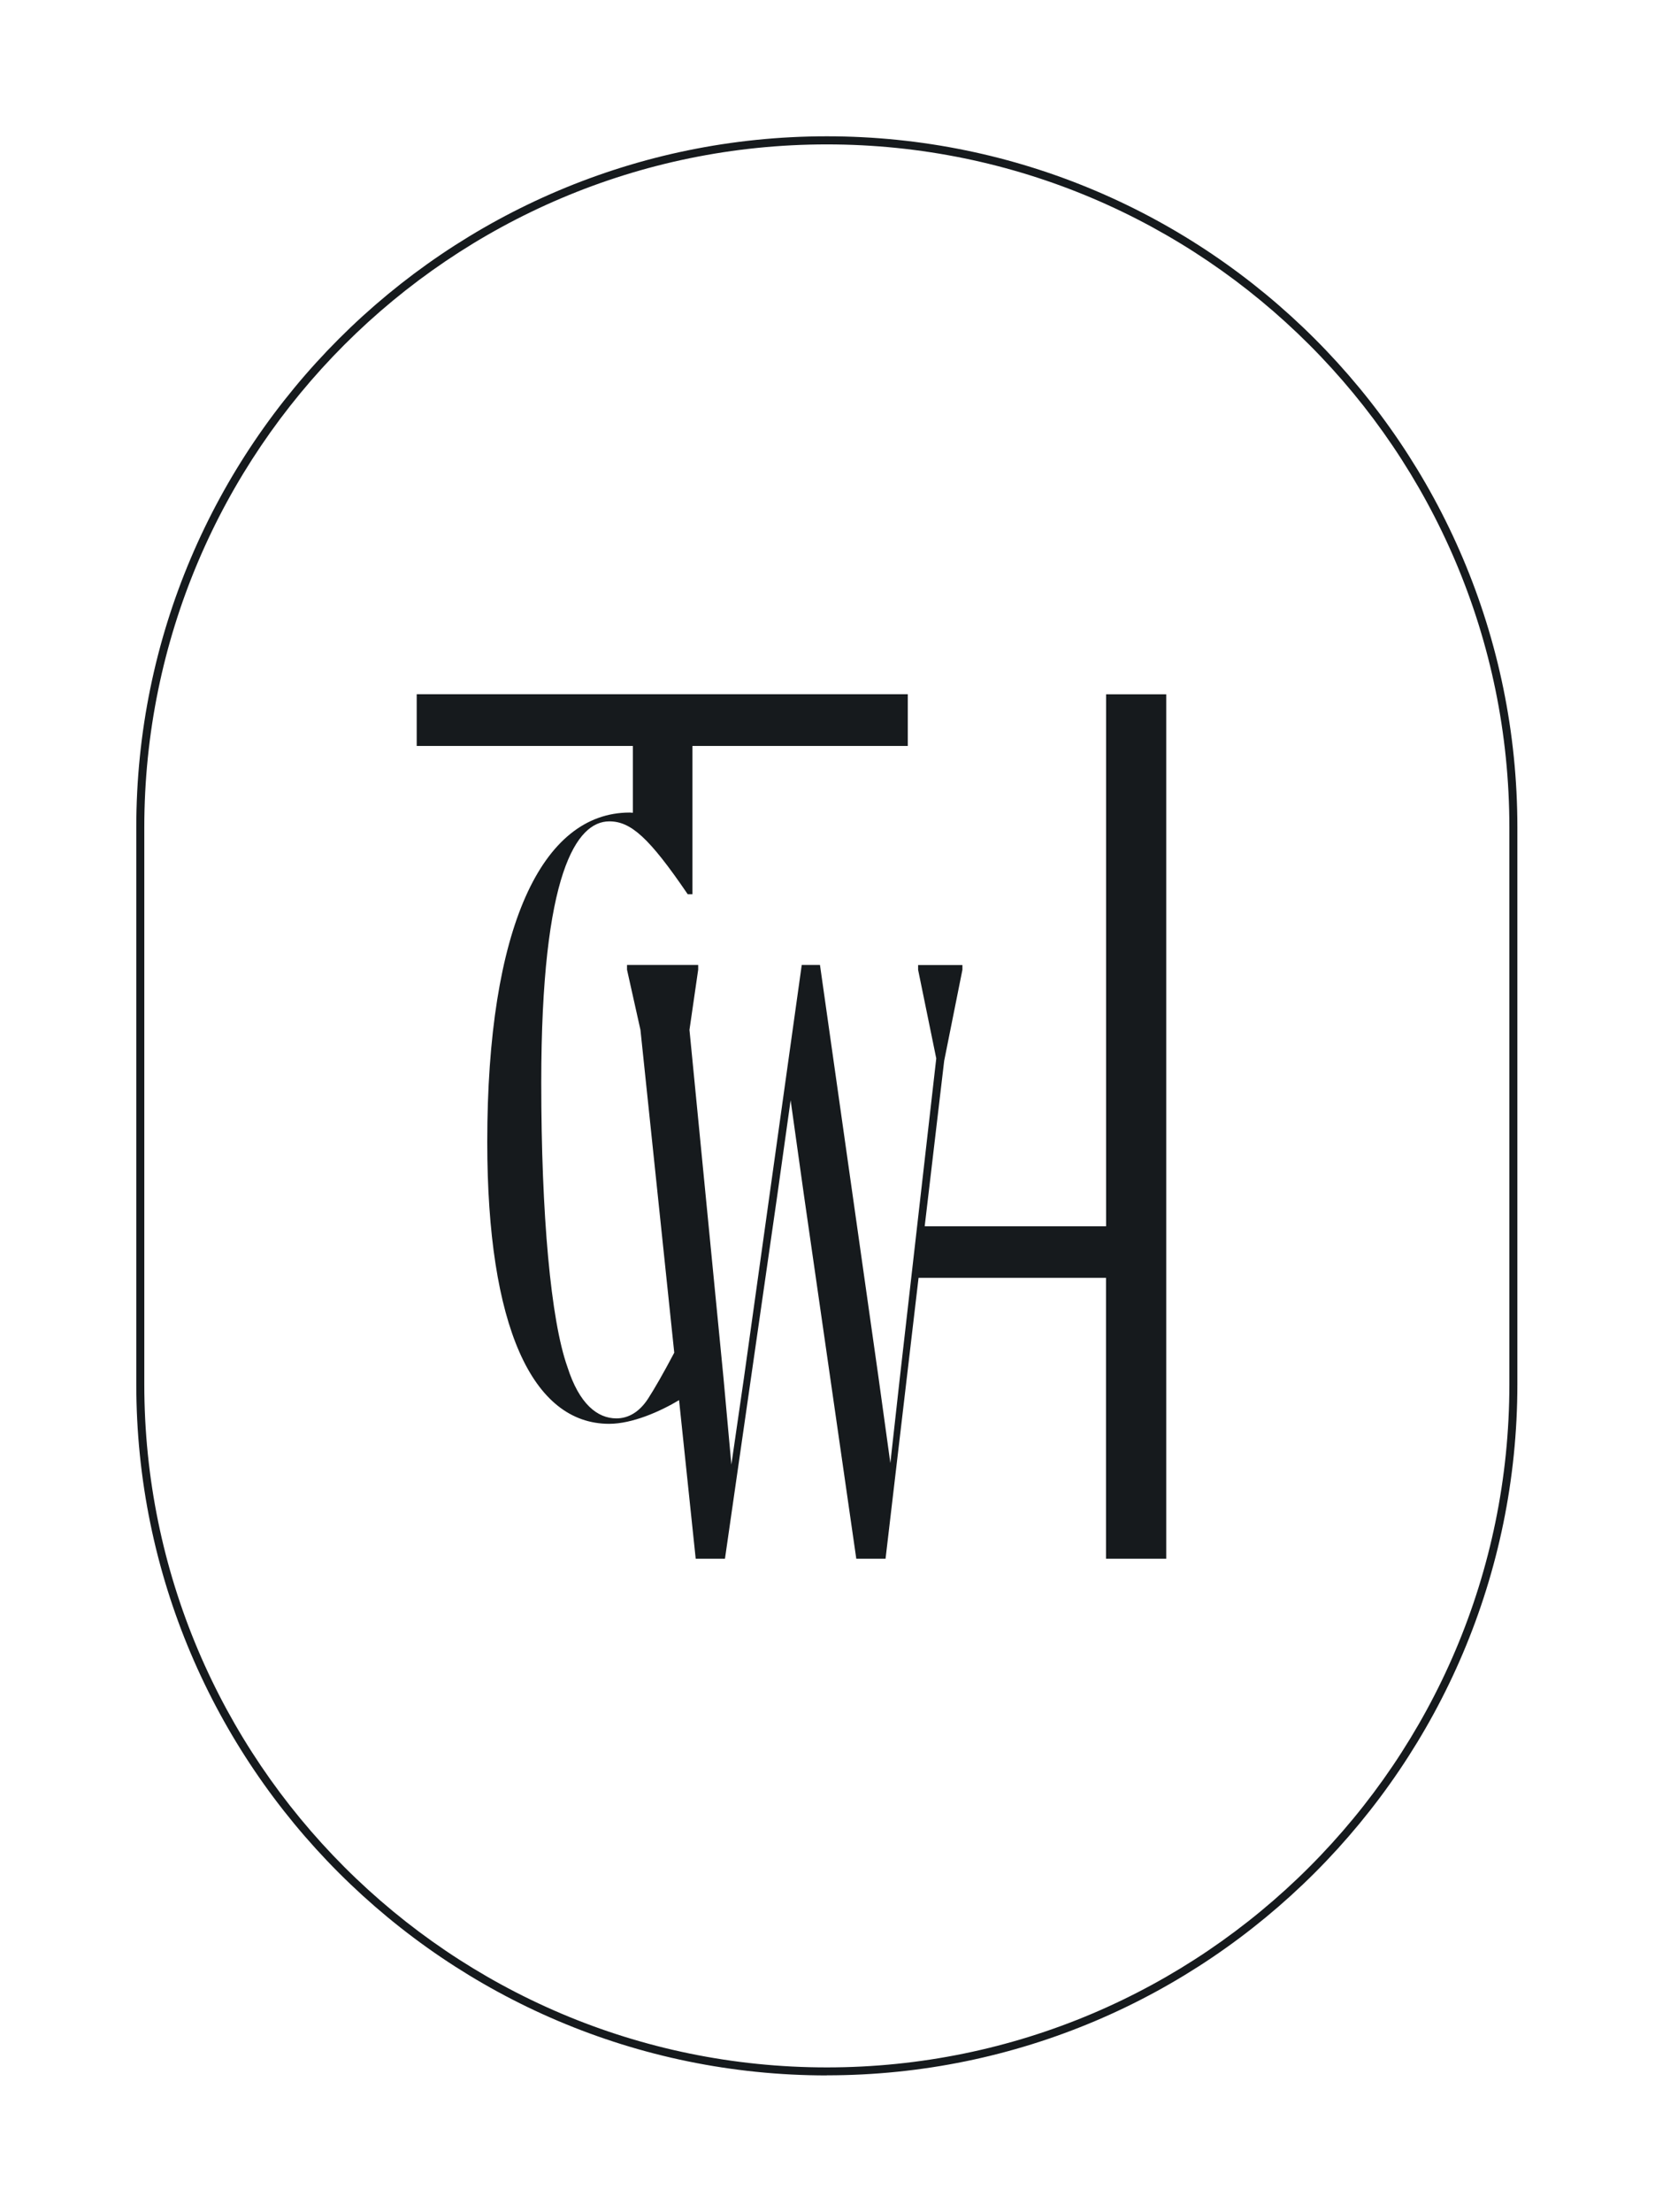 <svg id="a" xmlns="http://www.w3.org/2000/svg" viewBox="0 0 186.03 248.43"><defs><style>.b{fill:#161a1d}</style></defs><path class="b" d="M92.94 233.12c-42.8 0-77.62-34.82-77.62-77.62V92.94c-.01-42.8 34.82-77.63 77.62-77.63s77.62 34.82 77.62 77.62v62.56c0 42.8-34.82 77.62-77.62 77.62zm0-216.9c-42.3 0-76.72 34.42-76.72 76.72v62.56c0 42.3 34.42 76.72 76.72 76.72s76.72-34.42 76.72-76.72V92.94c0-42.3-34.42-76.72-76.72-76.72z"/><path class="b" d="M124.33 77.99v59.75h-20.39l2.19-18.58 2.05-10.23v-.53h-4.98v.53l2.04 9.96-4.09 35.84-1.07 9.61-1.33-9.61-6.58-46.34h-2.05l-6.49 46.34-1.42 9.78-.89-9.78-3.82-39.05.98-6.76v-.53h-8v.53l1.51 6.76 3.8 36.26c-1.24 2.35-2.23 4.06-2.94 5.16-.98 1.51-2.22 2.22-3.56 2.22-2.13 0-4.18-1.6-5.51-5.78-1.87-5.25-2.94-17.08-2.94-31.93 0-23.66 4-29.35 7.65-29.35 2.4 0 4.45 1.78 8.81 8.18h.53V83.79h24.21v-5.81h-55.2v5.81h24.3v7.5c-.12 0-.24-.02-.36-.02-9.87 0-16.01 12.9-16.01 37 0 20.72 5.07 31.66 13.7 31.66 2.6 0 5.73-1.38 7.86-2.66l1.87 17.81h3.29l5.87-40.74 1.51-10.76 1.51 10.76 5.87 40.74h3.29l3.71-31.55h21.07v31.55h6.77V77.99h-6.77z"/></svg>